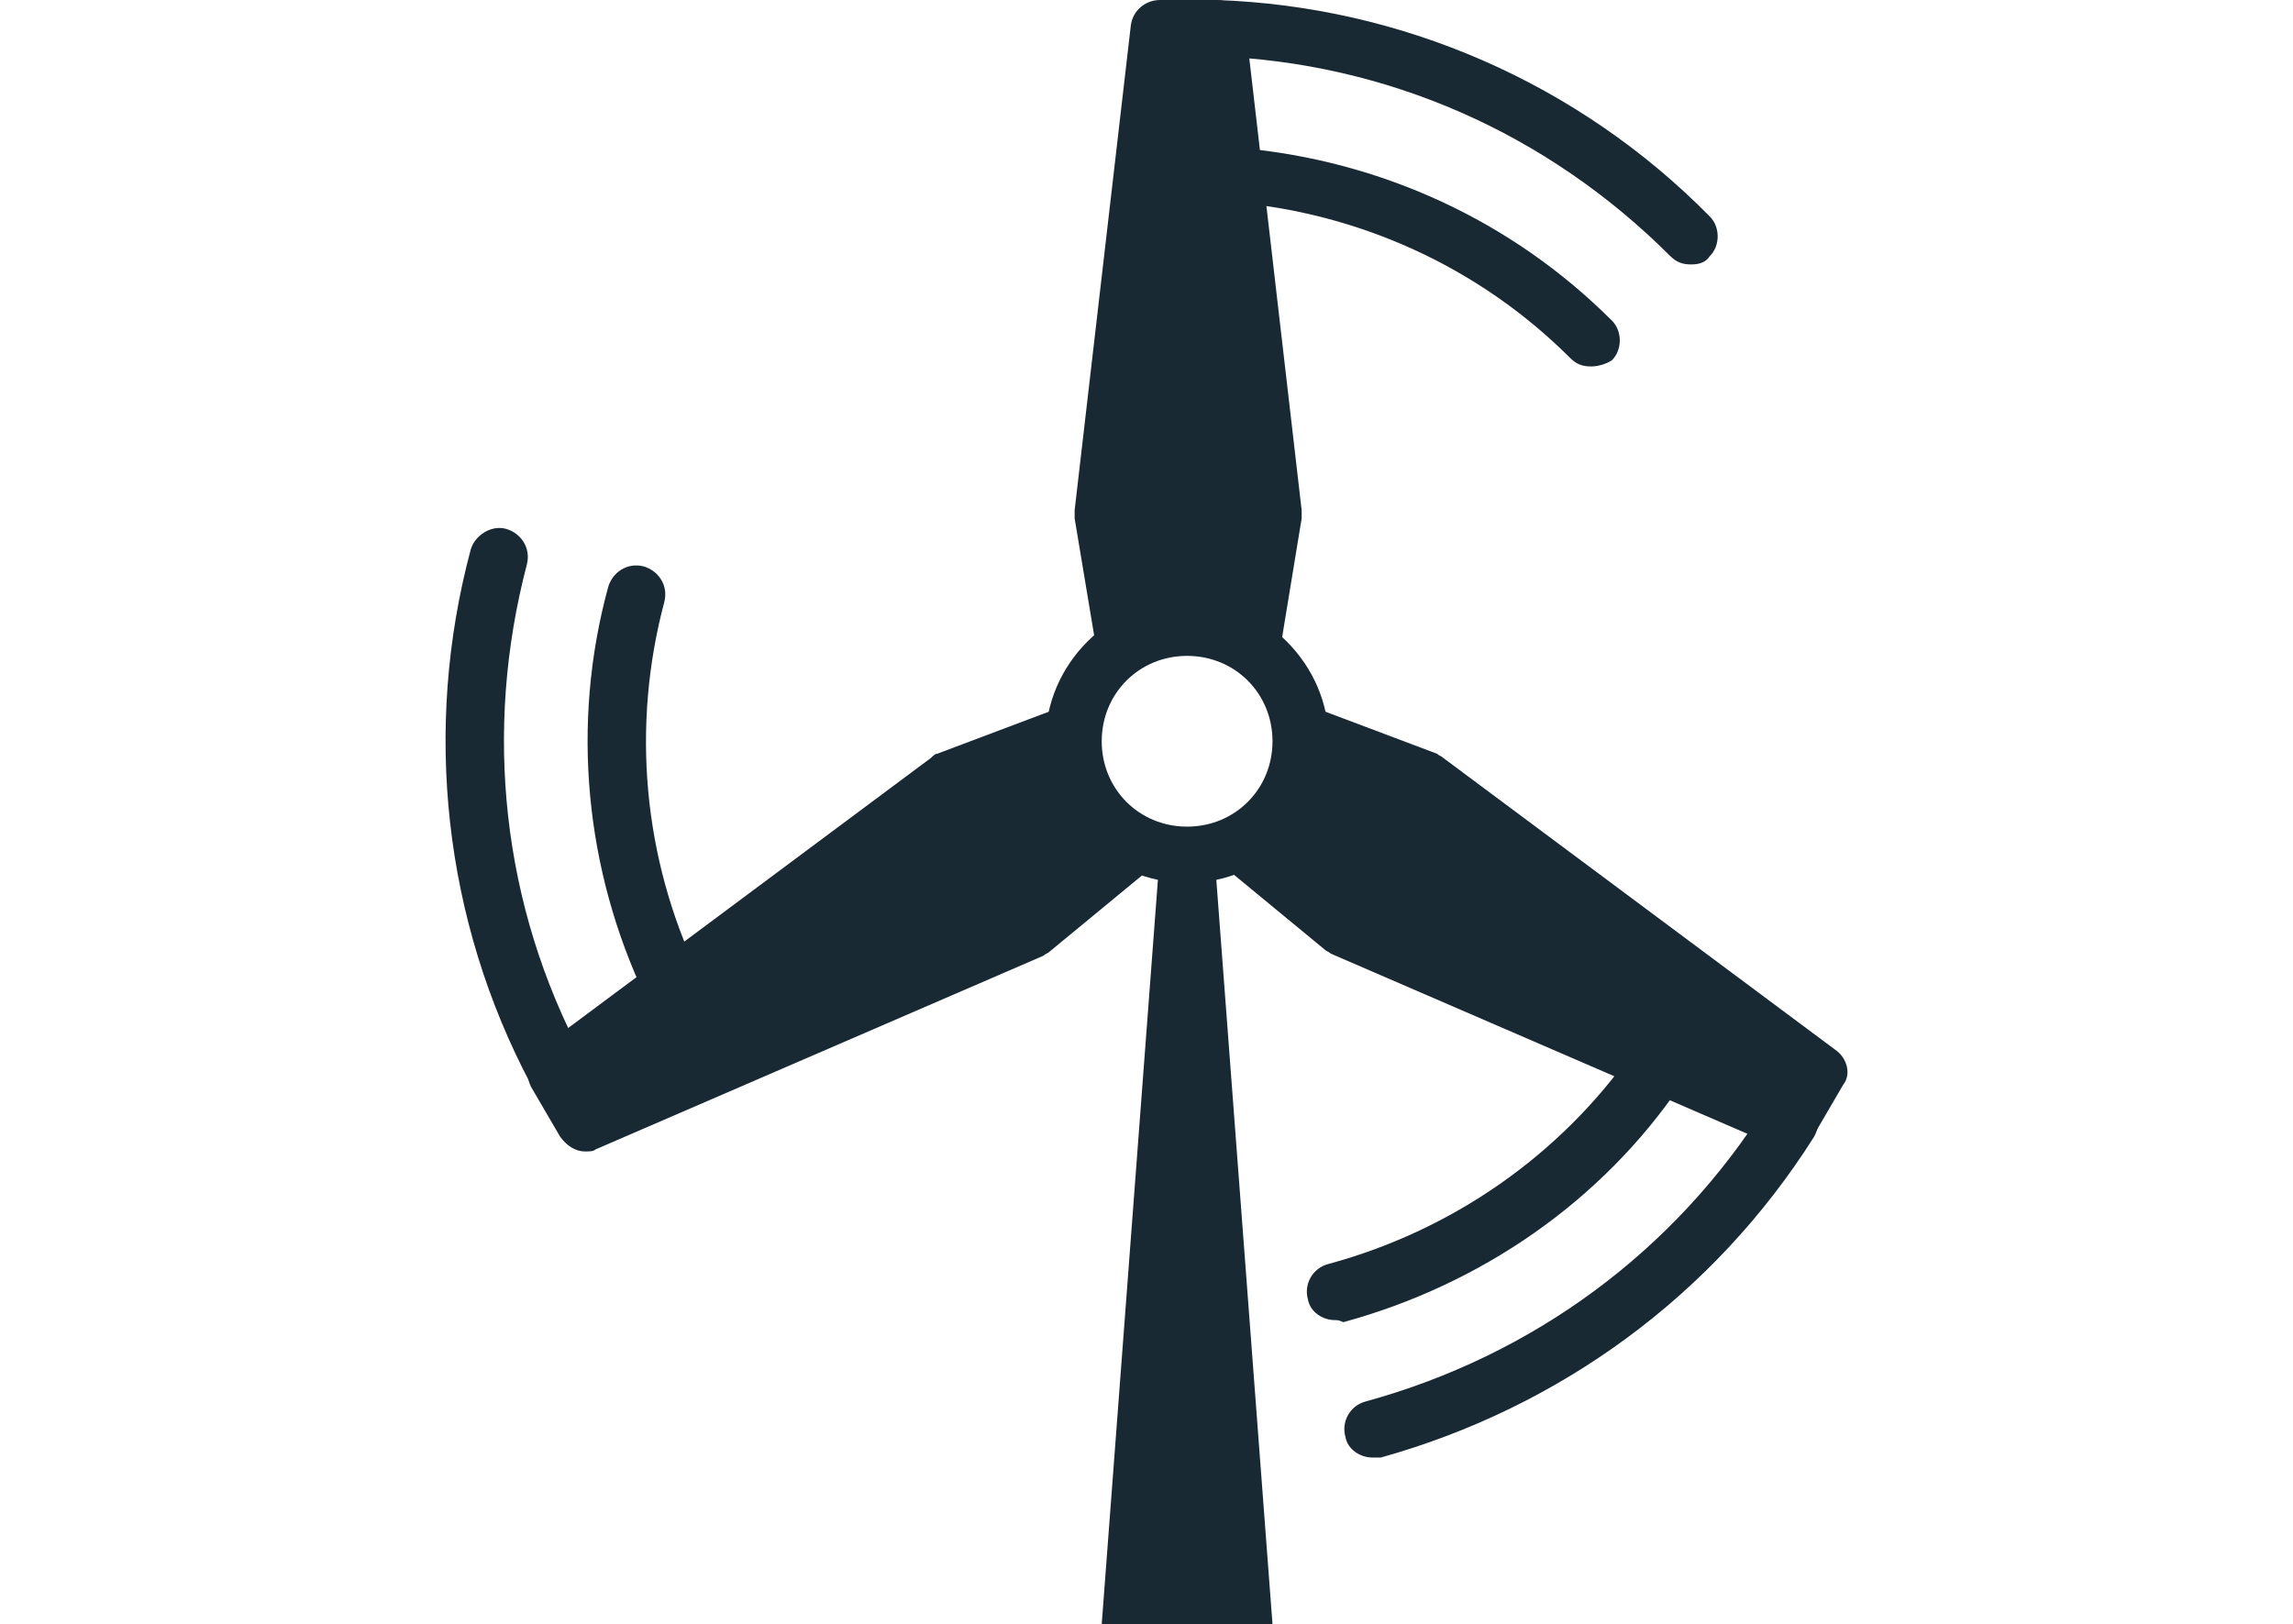 <?xml version="1.0" encoding="UTF-8"?>
<!-- Generator: Adobe Illustrator 27.0.0, SVG Export Plug-In . SVG Version: 6.00 Build 0)  -->
<svg xmlns="http://www.w3.org/2000/svg" xmlns:xlink="http://www.w3.org/1999/xlink" version="1.1" id="Layer_1" x="0px" y="0px" viewBox="0 0 110.1 78" style="enable-background:new 0 0 110.1 78;" xml:space="preserve">
<style type="text/css">
	.st0{fill:none;}
	.st1{fill:#192934;}
</style>
<rect y="0" class="st0" width="110.1" height="78"></rect>
<g>
	<g>
		<path class="st1" d="M81.2,12.7c-0.4,0-0.7-0.1-1-0.4c-5.9-5.9-13.6-9.3-21.9-9.6c-0.8,0-1.3-0.7-1.3-1.4c0-0.8,0.7-1.4,1.4-1.3    c8.9,0.3,17.4,4,23.7,10.4c0.5,0.5,0.5,1.4,0,1.9C81.9,12.6,81.6,12.7,81.2,12.7z"></path>
	</g>
	<g>
		<path class="st1" d="M76.4,17.6c-0.4,0-0.7-0.1-1-0.4c-4.4-4.4-10.2-7-16.3-7.5l-0.3,0l-0.2-0.1c-0.7-0.3-1-1.2-0.6-1.8    c0.3-0.6,0.9-0.8,1.5-0.7c6.8,0.6,13.1,3.5,17.9,8.3c0.5,0.5,0.5,1.4,0,1.9C77.1,17.5,76.7,17.6,76.4,17.6z"></path>
	</g>
	<g>
		<path class="st1" d="M26.7,52.8c-0.5,0-1-0.3-1.2-0.7c-4.2-7.9-5.2-17.1-2.9-25.7c0.2-0.7,1-1.2,1.7-1c0.7,0.2,1.2,0.9,1,1.7    c-2.1,8-1.2,16.4,2.7,23.7c0.4,0.7,0.1,1.5-0.6,1.8C27.1,52.8,26.9,52.8,26.7,52.8z"></path>
	</g>
	<g>
		<path class="st1" d="M32.3,48.7c-0.4,0-0.8-0.2-1-0.5l-0.1-0.1L31,47.9c-2.9-6.1-3.6-13.1-1.8-19.7c0.2-0.7,0.9-1.2,1.7-1    c0.7,0.2,1.2,0.9,1,1.7c-1.6,6-1,12.3,1.6,17.8l0,0c0.3,0.7,0.1,1.5-0.6,1.8C32.7,48.6,32.5,48.7,32.3,48.7z"></path>
	</g>
	<g>
		<path class="st1" d="M65.9,70c-0.6,0-1.2-0.4-1.3-1c-0.2-0.7,0.2-1.5,1-1.7c8-2.2,14.8-7.2,19.2-14.2c0.4-0.6,1.2-0.8,1.9-0.4    c0.6,0.4,0.8,1.2,0.4,1.9c-4.8,7.6-12.2,13-20.8,15.4C66.1,70,66,70,65.9,70z"></path>
	</g>
	<g>
		<path class="st1" d="M64.1,63.4c-0.6,0-1.2-0.4-1.3-1c-0.2-0.7,0.2-1.5,1-1.7c5.9-1.6,11.1-5.2,14.6-10.2l0.2-0.3l0.4-0.2    c0.7-0.3,1.5-0.1,1.8,0.6c0.2,0.4,0.2,0.9,0,1.3l0,0.1c0,0,0,0.1-0.1,0.1c-3.8,5.6-9.6,9.6-16.2,11.4    C64.3,63.4,64.2,63.4,64.1,63.4z"></path>
	</g>
	<g>
		<path class="st1" d="M52.8,32.1c1-1.2,2.5-2,4.2-2c1.7,0,3.3,0.8,4.3,2.1l1.2-7.3c0-0.1,0-0.3,0-0.4L59.8,1.2    C59.7,0.5,59.1,0,58.4,0h-2.7c-0.7,0-1.3,0.5-1.4,1.2l-2.7,23.3c0,0.1,0,0.3,0,0.4L52.8,32.1z"></path>
		<path class="st1" d="M88.1,50.4l-18.8-14c-0.1-0.1-0.2-0.1-0.3-0.2l-6.9-2.6c0.2,0.6,0.4,1.2,0.4,1.9c0,2.7-2,5-4.6,5.4l5.7,4.7    c0.1,0.1,0.2,0.1,0.3,0.2l21.5,9.3c0.2,0.1,0.4,0.1,0.5,0.1c0.5,0,0.9-0.2,1.2-0.7l1.4-2.4C88.9,51.6,88.7,50.8,88.1,50.4z"></path>
		<path class="st1" d="M51.5,35.6c0-0.7,0.1-1.4,0.4-2L45,36.2c-0.1,0-0.2,0.1-0.3,0.2l-18.8,14c-0.6,0.4-0.7,1.2-0.4,1.8l1.4,2.4    c0.3,0.4,0.7,0.7,1.2,0.7c0.2,0,0.4,0,0.5-0.1l21.5-9.3c0.1-0.1,0.2-0.1,0.3-0.2l5.7-4.7C53.5,40.5,51.5,38.3,51.5,35.6z"></path>
	</g>
	<path class="st1" d="M57,41.1c-0.5,0-0.9-0.1-1.3-0.2L52.9,78h8.2l-2.8-37.1C57.9,41,57.5,41.1,57,41.1z"></path>
	<g>
		<g>
			<path class="st1" d="M57,42.4c-3.8,0-6.8-3.1-6.8-6.8s3.1-6.8,6.8-6.8s6.8,3.1,6.8,6.8S60.8,42.4,57,42.4z M57,31.5     c-2.3,0-4.1,1.8-4.1,4.1c0,2.3,1.8,4.1,4.1,4.1s4.1-1.8,4.1-4.1C61.1,33.3,59.3,31.5,57,31.5z"></path>
		</g>
	</g>
</g>
</svg>
